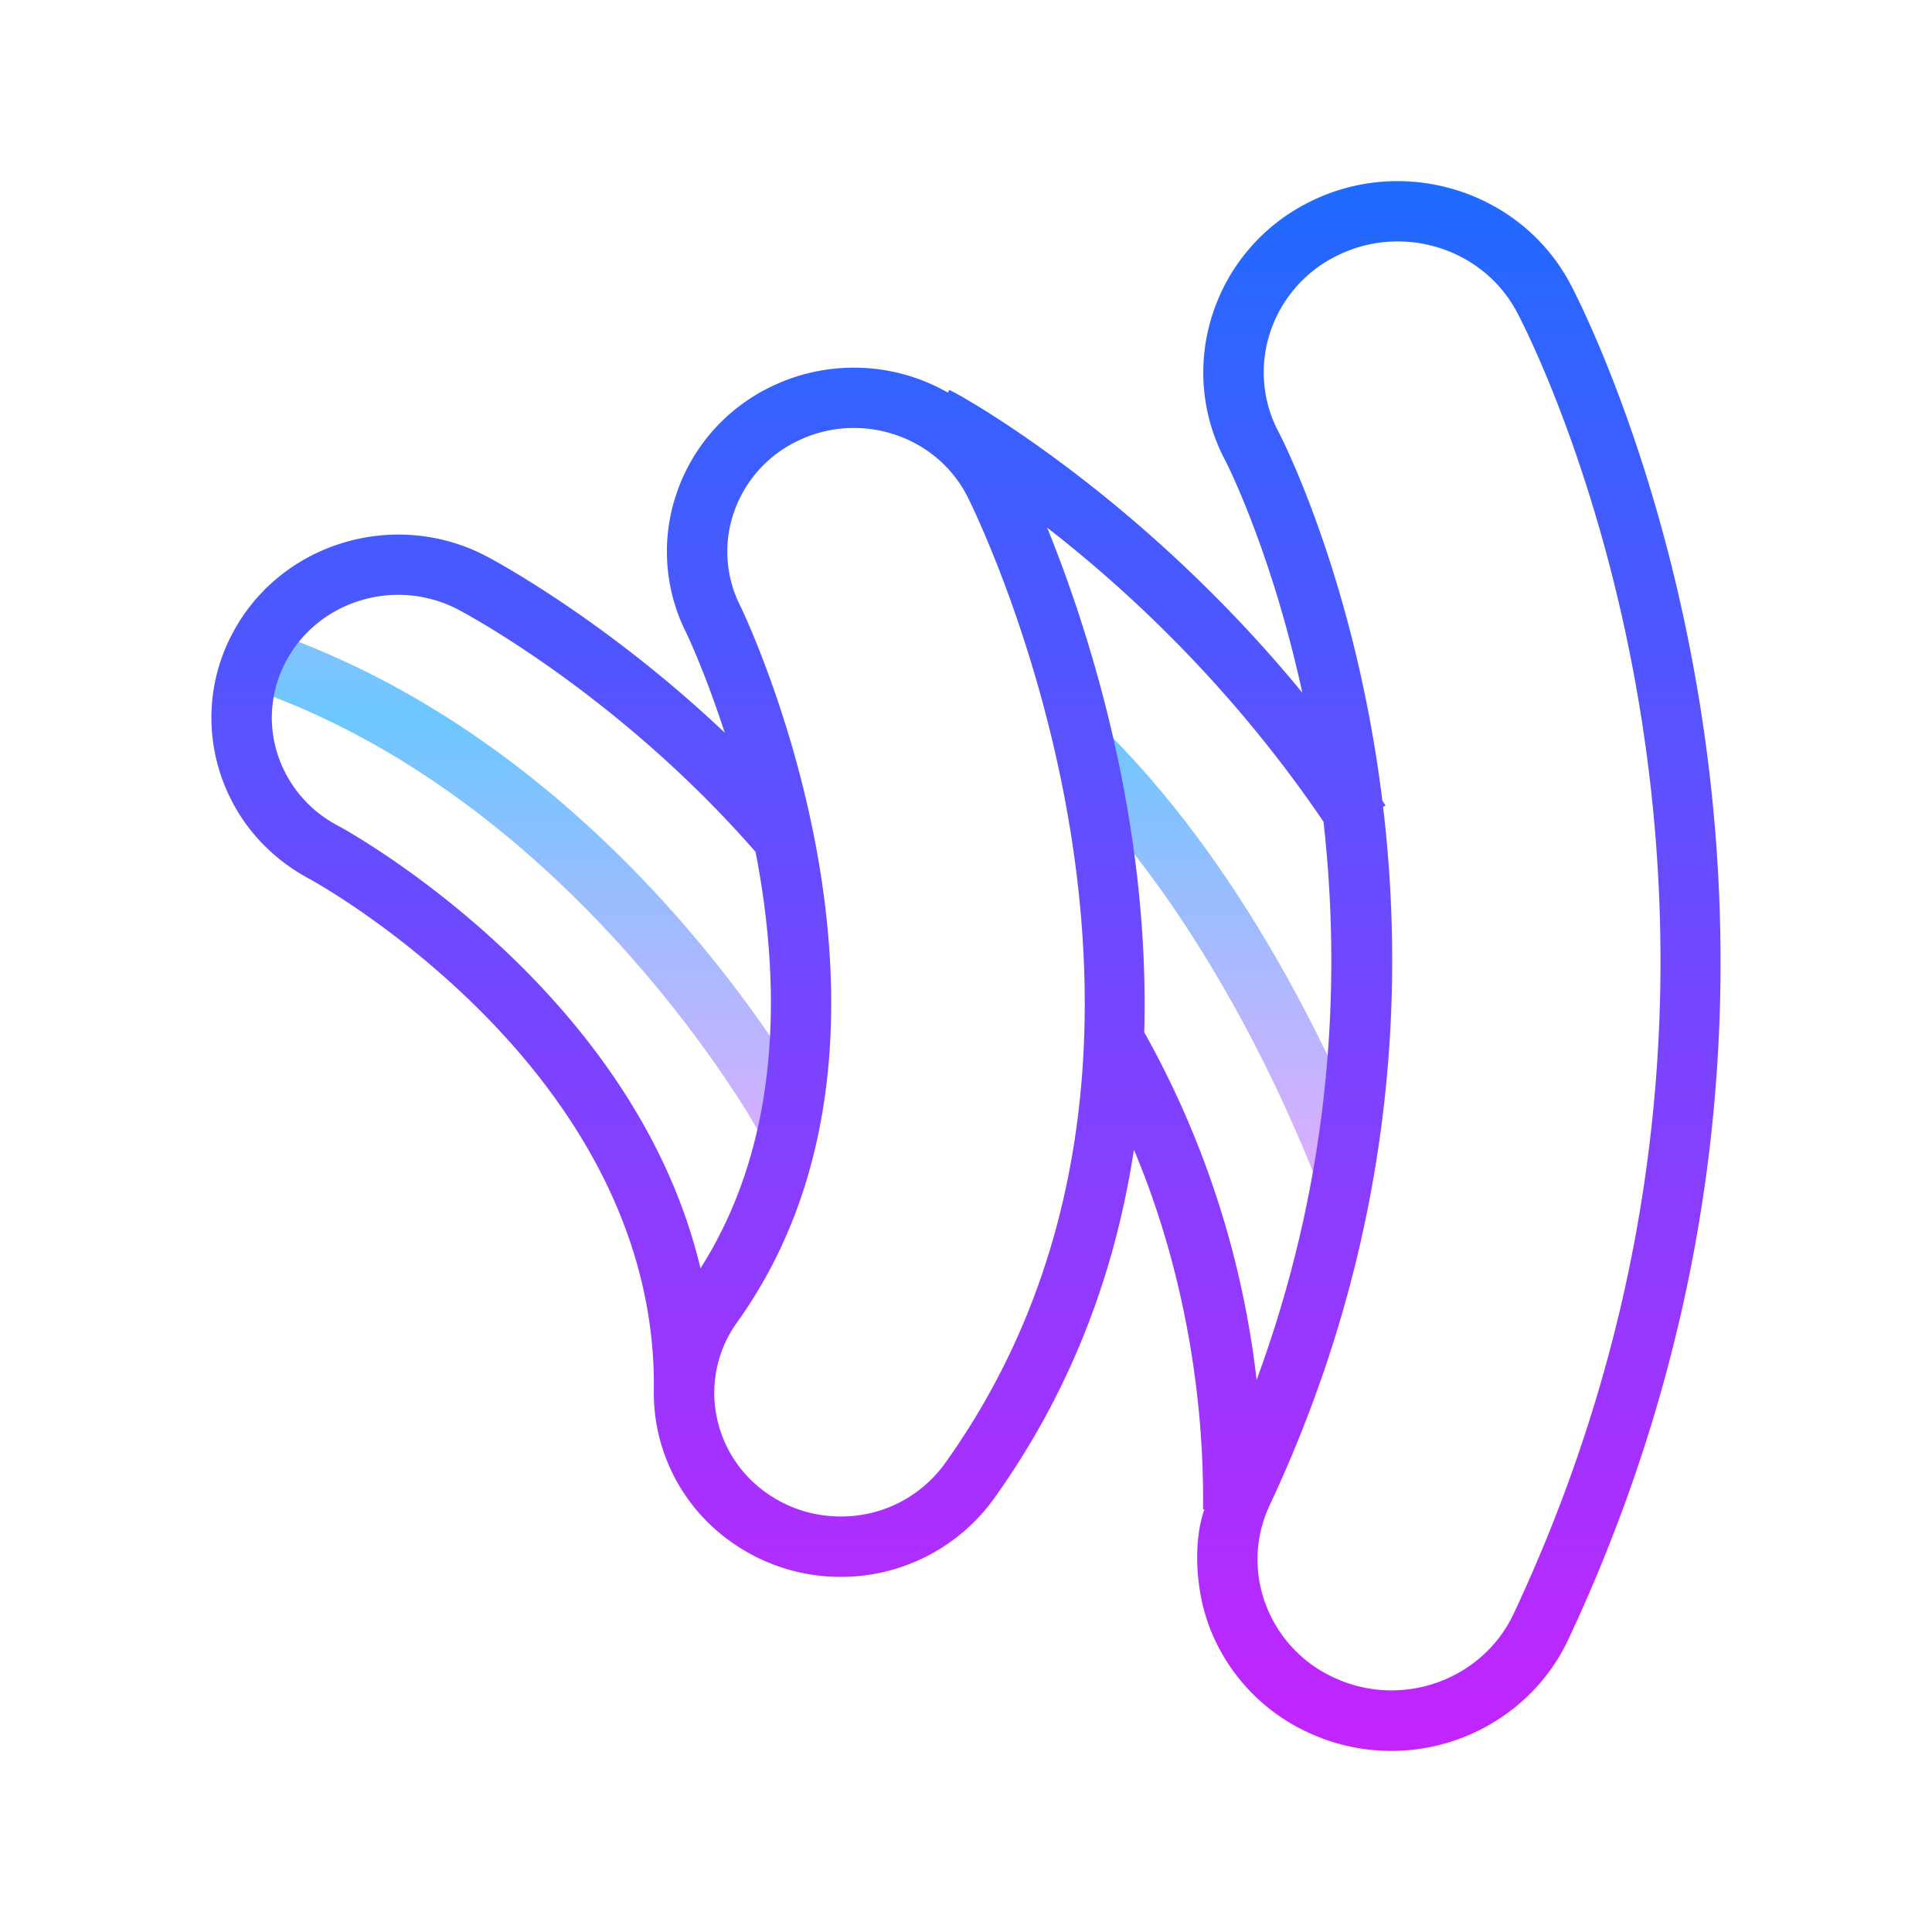 <svg xmlns="http://www.w3.org/2000/svg" viewBox="0 0 64 64"><linearGradient id="a" gradientUnits="userSpaceOnUse" x1="17.773" y1="23.83" x2="17.773" y2="40.038" spreadMethod="reflect"><stop offset="0" stop-color="#6dc7ff"/><stop offset="1" stop-color="#e6abff"/></linearGradient><path d="M25.127 37.476c-.058-.106-5.963-10.721-16.464-14.54l.684-1.879c11.226 4.082 17.284 14.998 17.536 15.461l-1.756.958z" fill="url(#a)"/><linearGradient id="b" gradientUnits="userSpaceOnUse" x1="40.436" y1="23.83" x2="40.436" y2="40.038" spreadMethod="reflect"><stop offset="0" stop-color="#6dc7ff"/><stop offset="1" stop-color="#e6abff"/></linearGradient><path d="M43.706 39.356c-.987-2.564-3.783-9.028-8.407-13.652l1.414-1.414c4.895 4.895 7.826 11.664 8.86 14.348l-1.867.718z" fill="url(#b)"/><linearGradient id="c" gradientUnits="userSpaceOnUse" x1="32" y1="4.33" x2="32" y2="59.673" spreadMethod="reflect"><stop offset="0" stop-color="#1a6dff"/><stop offset="1" stop-color="#c822ff"/></linearGradient><path d="M52.016 9.399c-1.641-3.088-5.535-4.293-8.679-2.688a6.317 6.317 0 0 0-3.185 3.748 6.198 6.198 0 0 0 .443 4.806c.035.067 1.519 2.975 2.546 7.681-5.4-6.575-11.209-9.773-11.497-9.929l-.197-.101-.045.091a6.28 6.28 0 0 0-5.835-.209 6.085 6.085 0 0 0-3.15 3.533 5.963 5.963 0 0 0 .313 4.626c.02.041.63 1.316 1.277 3.314-3.81-3.608-7.371-5.566-7.849-5.821-2.997-1.603-6.762-.52-8.393 2.415a5.937 5.937 0 0 0-.518 4.594c.462 1.57 1.526 2.866 2.997 3.652.115.062 11.488 6.271 11.417 16.873a6.039 6.039 0 0 0 2.641 5.15 6.22 6.22 0 0 0 3.55 1.102 6.24 6.24 0 0 0 5.067-2.582c2.664-3.717 4.053-7.683 4.643-11.568C39.123 41.786 39.9 46 39.852 50h.046c-.36 1-.317 2.586.147 3.843a6.318 6.318 0 0 0 3.37 3.584c.85.384 1.752.574 2.681.574 2.506 0 4.804-1.448 5.854-3.686 11.082-23.627.522-44.057.066-44.916zm-40.83 17.947a4.078 4.078 0 0 1-2.019-2.452 3.944 3.944 0 0 1 .347-3.058c1.104-1.986 3.662-2.715 5.702-1.623.551.294 5.432 2.983 9.813 8.007.813 4.187.934 9.459-1.825 13.795-2.228-9.383-11.91-14.612-12.018-14.669zm20.109 21.142a4.234 4.234 0 0 1-3.442 1.748c-.87 0-1.705-.259-2.415-.748a4.059 4.059 0 0 1-1.716-2.656 3.989 3.989 0 0 1 .697-3.031c6.917-9.65.169-23.602.102-23.734a3.98 3.98 0 0 1-.211-3.089 4.097 4.097 0 0 1 2.125-2.377 4.253 4.253 0 0 1 1.853-.424c1.551 0 3.044.844 3.771 2.296.371.743 9.003 18.388-.764 32.015zm6.61-14.292c.196-7.229-1.966-13.644-3.217-16.717 2.625 2.036 6.113 5.255 9.155 9.742.577 5.152.33 11.576-2.216 18.49a30.728 30.728 0 0 0-3.722-11.515zm12.234 19.267c-.722 1.539-2.309 2.533-4.043 2.533a4.485 4.485 0 0 1-1.858-.401 4.34 4.34 0 0 1-2.316-2.463 4.208 4.208 0 0 1 .14-3.274c4.078-8.695 4.5-16.835 3.755-23.128l.08-.053c-.034-.052-.069-.099-.104-.15-.904-7.341-3.383-12.113-3.43-12.2a4.22 4.22 0 0 1-.303-3.268 4.33 4.33 0 0 1 2.188-2.567 4.508 4.508 0 0 1 2.054-.494c1.606 0 3.158.853 3.948 2.34.436.821 10.552 20.393-.111 43.125z" fill="url(#c)"/></svg>